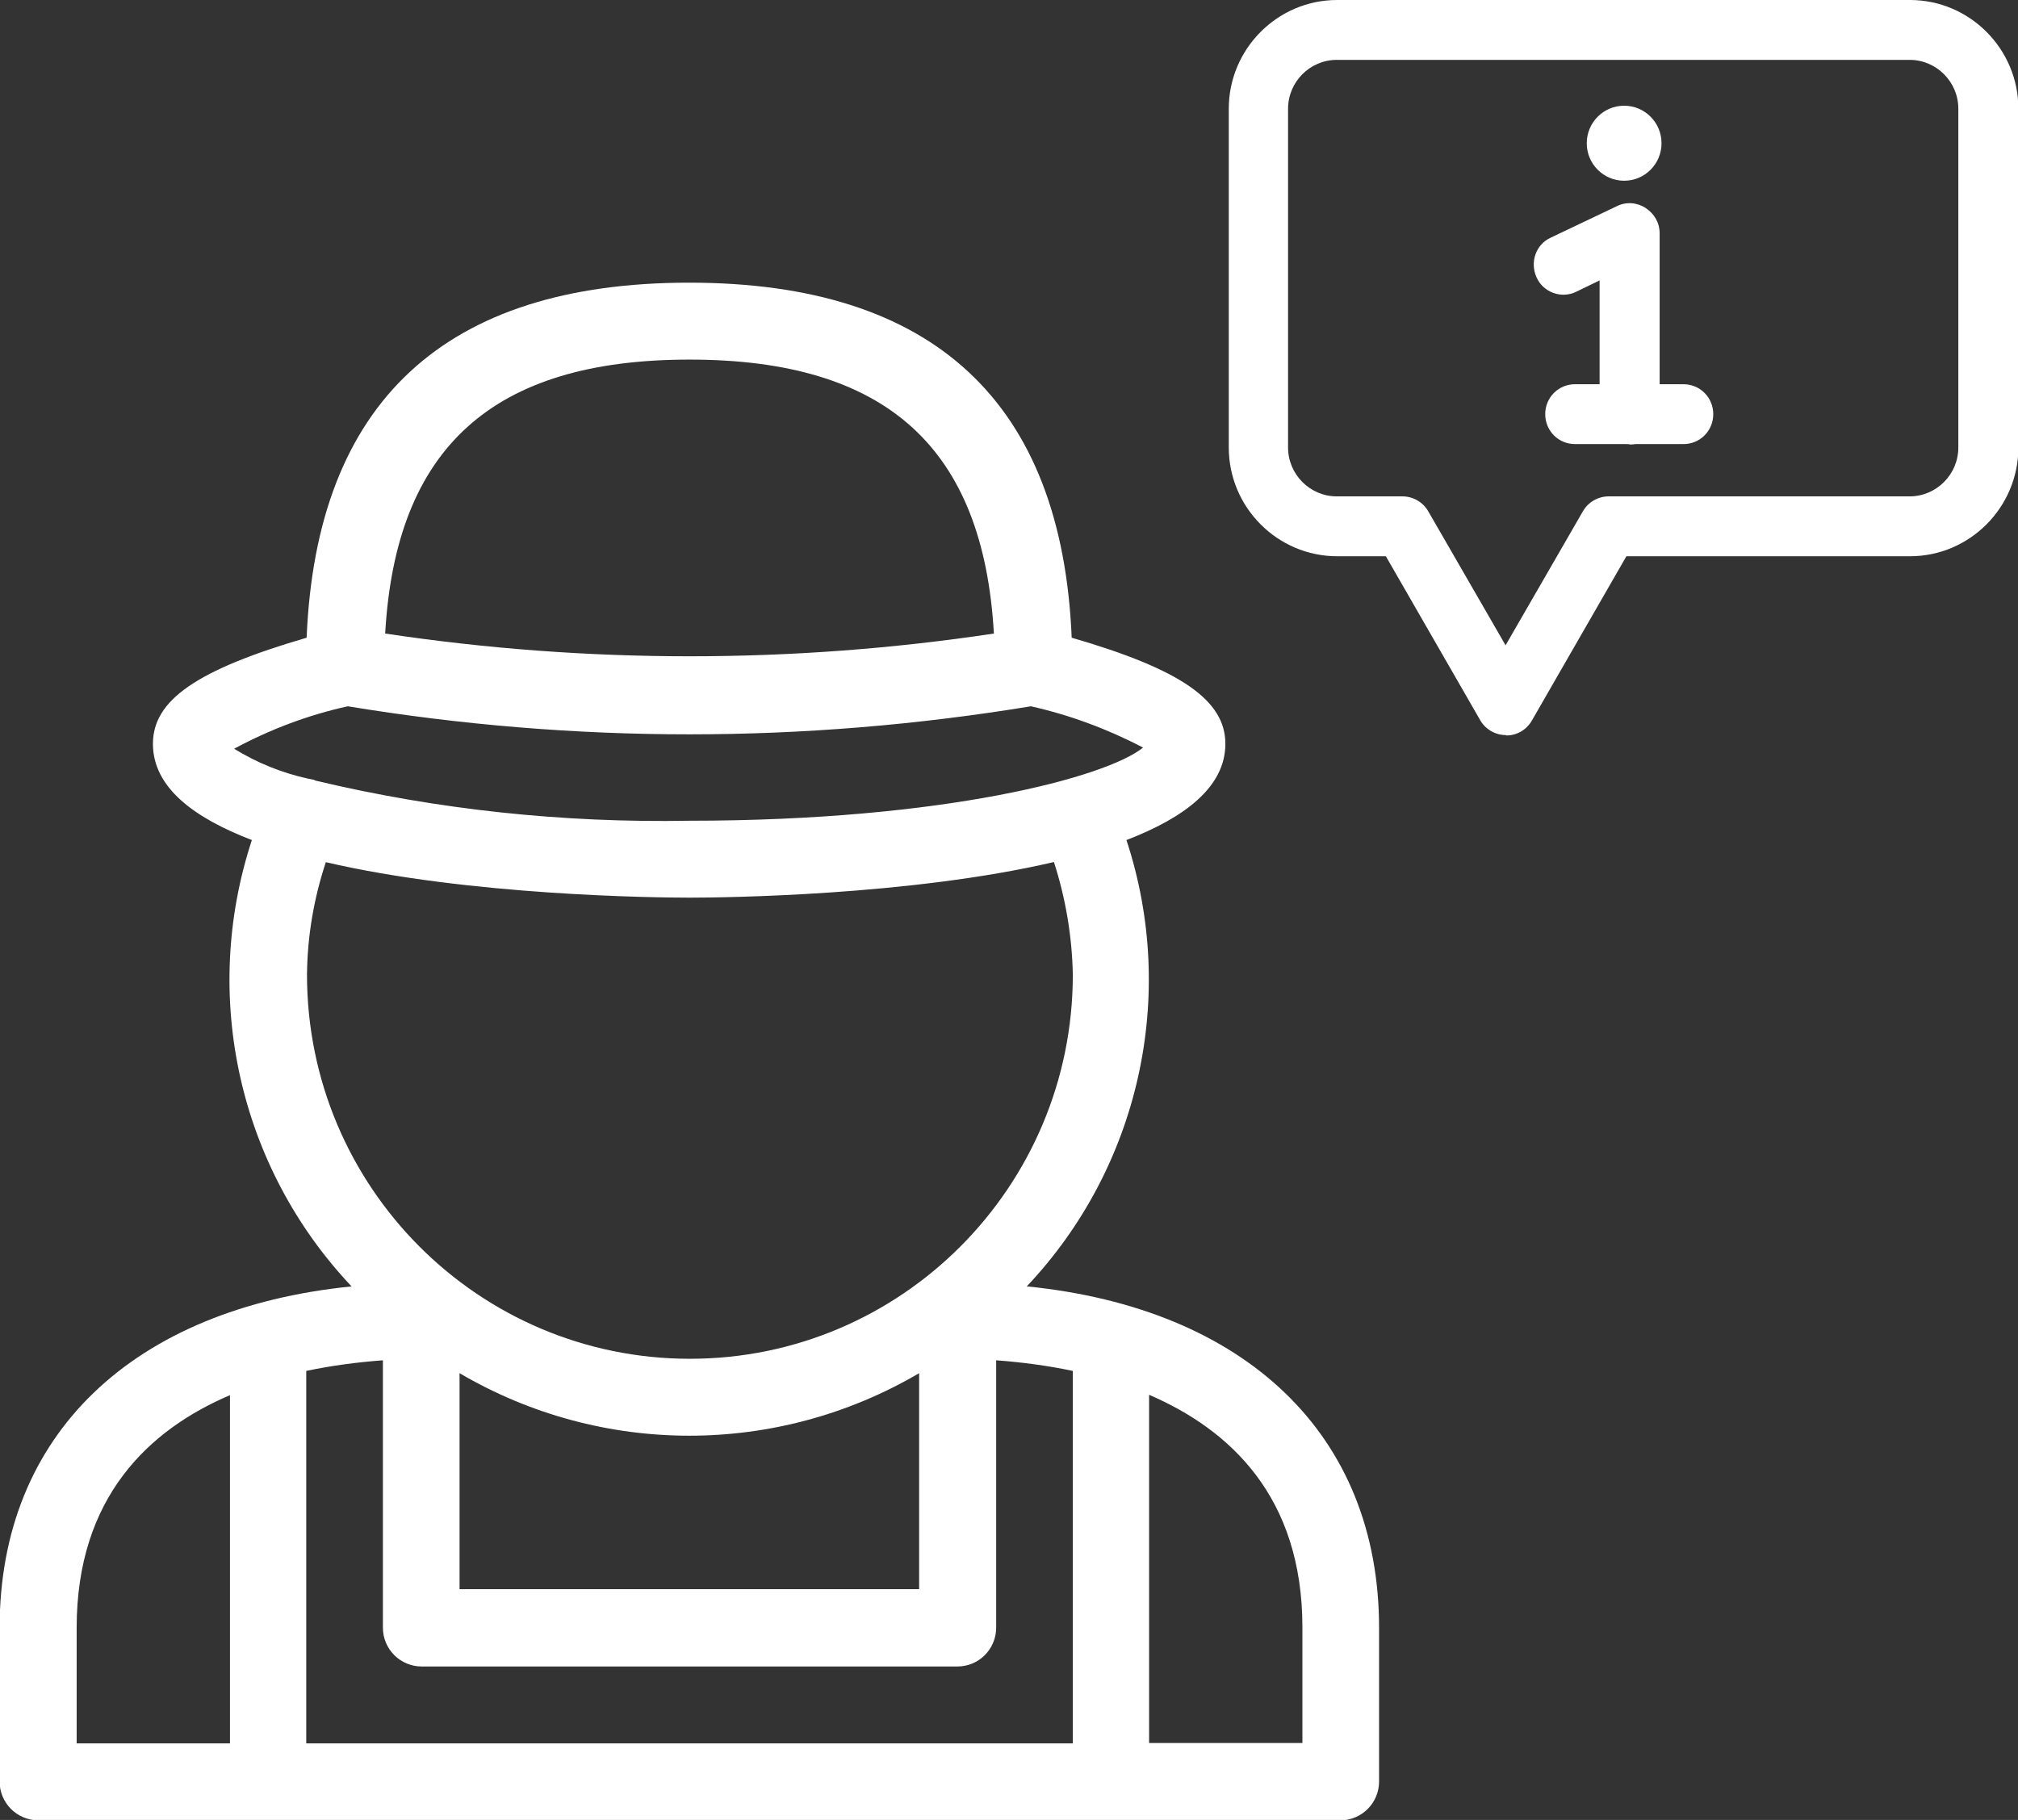 <svg width="153" height="138" viewBox="0 0 153 138" fill="none" xmlns="http://www.w3.org/2000/svg">
<rect x="0" y="0" width="153" height="138" fill="#333333" stroke="none"/>
<g clip-path="url(#clip0_16_1152)">
<path d="M77.846 97.545C86.377 88.523 89.298 75.508 85.404 63.699C89.813 62.004 92.905 59.676 92.905 56.401C92.905 53.126 89.584 50.77 81.253 48.356C80.508 30.485 70.774 21.434 52.25 21.434C33.727 21.434 23.992 30.485 23.248 48.356C14.888 50.798 11.595 53.097 11.595 56.401C11.595 59.705 14.687 62.004 19.096 63.699C15.203 75.537 18.123 88.523 26.655 97.545C10.107 99.212 -0.029 108.751 -0.029 123.433V135.098C-0.029 135.874 0.286 136.621 0.83 137.167C1.374 137.713 2.119 138.029 2.892 138.029H101.637C102.41 138.029 103.155 137.713 103.699 137.167C104.243 136.621 104.558 135.874 104.558 135.098V123.433C104.558 108.779 94.423 99.212 77.874 97.545H77.846ZM34.843 104.125C45.608 110.446 58.921 110.446 69.686 104.125V120.502H34.843V104.125ZM31.951 126.364H72.606C73.379 126.364 74.124 126.047 74.668 125.502C75.212 124.956 75.527 124.209 75.527 123.433V103.148C77.474 103.292 79.42 103.55 81.339 103.953V132.196H23.219V103.953C25.137 103.55 27.084 103.292 29.031 103.148V123.433C29.031 124.209 29.346 124.956 29.89 125.502C30.434 126.047 31.178 126.364 31.951 126.364ZM52.279 27.267C67.224 27.267 74.553 33.961 75.355 48.04C60.066 50.339 44.52 50.339 29.203 48.04C30.005 33.961 37.334 27.267 52.279 27.267ZM26.369 53.556C34.929 54.964 43.604 55.683 52.25 55.683C60.925 55.683 69.6 54.964 78.161 53.556C81.109 54.217 83.973 55.28 86.664 56.688C83.887 58.929 71.604 62.234 52.279 62.234C42.716 62.406 33.182 61.4 23.906 59.188C23.878 59.188 23.849 59.13 23.792 59.13C23.649 59.102 23.506 59.073 23.362 59.044C21.387 58.613 19.469 57.838 17.751 56.775C20.471 55.309 23.362 54.217 26.369 53.556ZM24.651 65.365C35.587 67.922 49.759 68.066 52.279 68.066C54.798 68.066 68.97 67.922 79.907 65.365C80.795 68.124 81.281 70.997 81.339 73.899C81.339 89.989 68.34 103.033 52.307 103.033C36.275 103.033 23.276 89.989 23.276 73.899C23.305 70.997 23.792 68.124 24.708 65.365H24.651ZM5.812 123.433C5.812 113.52 11.309 108.406 17.436 105.791V132.196H5.812V123.462V123.433ZM98.746 132.167H87.122V105.763C93.249 108.406 98.746 113.492 98.746 123.404V132.139V132.167Z" fill="white"/>
<path d="M114.177 55.74C113.376 55.74 112.631 55.309 112.231 54.62L105.073 42.179H101.38C96.856 42.179 93.163 38.472 93.163 33.932V8.246C93.163 3.706 96.856 0 101.38 0H144.812C149.335 0 153.029 3.706 153.029 8.246V33.932C153.029 38.472 149.335 42.179 144.812 42.179H123.31L116.153 54.62C115.752 55.338 115.008 55.769 114.206 55.769L114.177 55.74ZM101.351 4.54C99.318 4.54 97.658 6.206 97.658 8.246V33.932C97.658 35.972 99.318 37.639 101.351 37.639H106.333C107.134 37.639 107.879 38.07 108.28 38.76L114.149 48.931L120.018 38.76C120.419 38.07 121.163 37.639 121.965 37.639H144.783C146.816 37.639 148.476 35.972 148.476 33.932V8.246C148.476 6.206 146.816 4.54 144.783 4.54H101.351Z" fill="white"/>
<path d="M123.539 33.674C122.28 33.674 121.278 32.668 121.278 31.404V21.262L119.503 22.124C118.386 22.67 117.012 22.181 116.496 21.032C115.981 19.883 116.439 18.532 117.584 18.015L122.595 15.63C123.282 15.285 124.112 15.343 124.771 15.774C125.429 16.205 125.83 16.894 125.83 17.699V31.433C125.83 32.697 124.828 33.703 123.568 33.703L123.539 33.674Z" fill="white"/>
<path d="M127.633 33.674H119.417C118.157 33.674 117.155 32.668 117.155 31.404C117.155 30.14 118.157 29.134 119.417 29.134H127.633C128.893 29.134 129.895 30.14 129.895 31.404C129.895 32.668 128.893 33.674 127.633 33.674Z" fill="white"/>
<path d="M123.139 13.705C124.704 13.705 125.973 12.431 125.973 10.861C125.973 9.29 124.704 8.016 123.139 8.016C121.573 8.016 120.304 9.29 120.304 10.861C120.304 12.431 121.573 13.705 123.139 13.705Z" fill="white"/>
</g>
<defs>
<clipPath id="clip0_16_1152">
<rect width="153" height="138" fill="white"/>
</clipPath>
</defs>
</svg>
